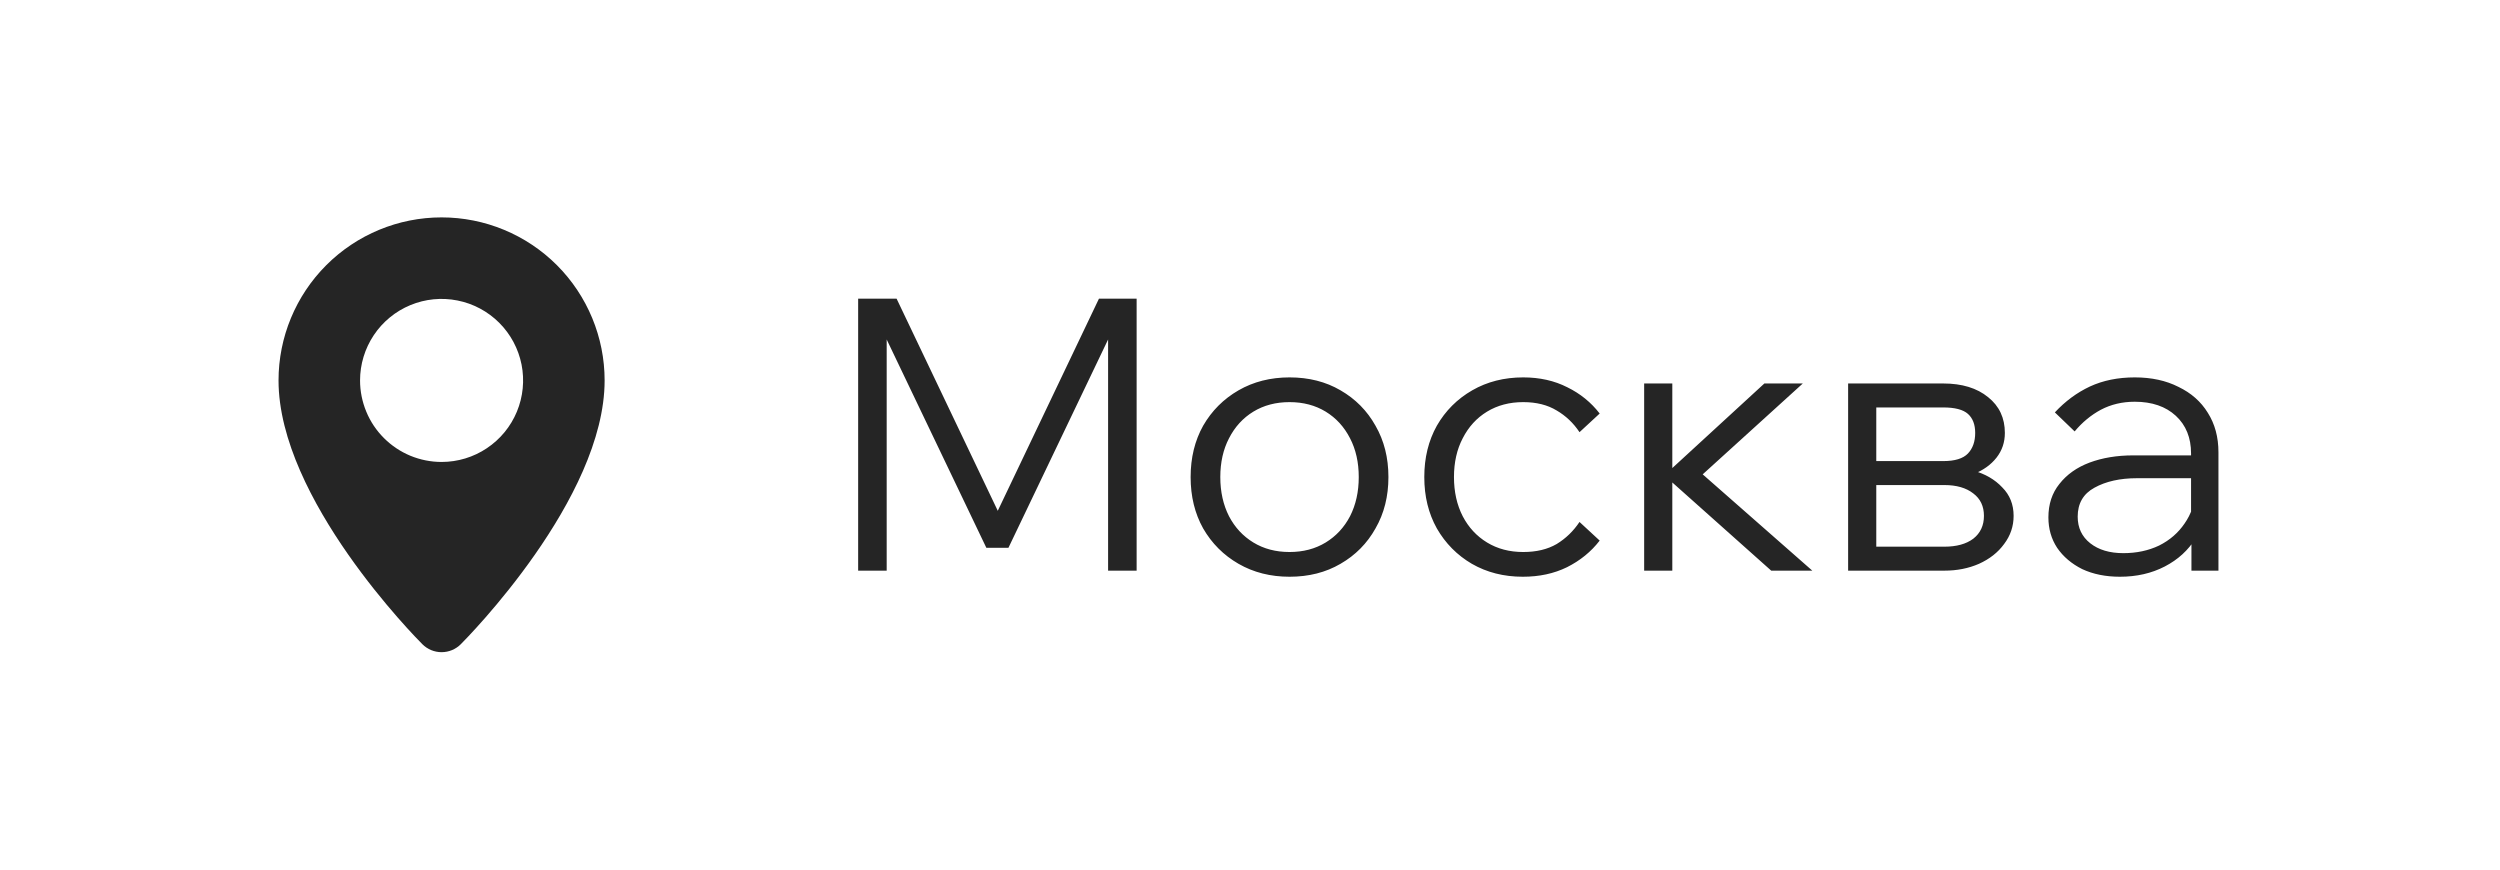 <?xml version="1.0" encoding="UTF-8"?> <svg xmlns="http://www.w3.org/2000/svg" width="92" height="32" viewBox="0 0 92 32" fill="none"><g clip-path="url(#clip0_318_882)"><path d="M22.25 14C22.25 18.364 17.173 23.491 16.957 23.707C16.77 23.895 16.516 24 16.25 24C15.985 24 15.731 23.895 15.543 23.707C15.327 23.491 10.25 18.364 10.25 14C10.25 12.409 10.882 10.883 12.008 9.757C13.133 8.632 14.659 8 16.25 8C17.841 8 19.368 8.632 20.493 9.757C21.618 10.883 22.25 12.409 22.25 14ZM16.25 17C16.844 17 17.424 16.824 17.917 16.494C18.41 16.165 18.795 15.696 19.022 15.148C19.249 14.6 19.308 13.997 19.193 13.415C19.077 12.833 18.791 12.298 18.372 11.879C17.952 11.459 17.418 11.173 16.835 11.058C16.254 10.942 15.65 11.001 15.102 11.228C14.554 11.455 14.085 11.84 13.756 12.333C13.426 12.827 13.25 13.407 13.25 14C13.25 14.394 13.328 14.784 13.479 15.148C13.629 15.512 13.85 15.843 14.129 16.121C14.408 16.4 14.738 16.621 15.102 16.772C15.466 16.922 15.856 17 16.25 17Z" fill="#252525"></path></g><path d="M37.11 20.16H36.298L32.266 11.732H32.63V21H31.58V10.99H32.994L37.054 19.502H36.382L40.442 10.99H41.828V21H40.778V11.732H41.142L37.11 20.16ZM47.455 21.224C46.755 21.224 46.129 21.065 45.578 20.748C45.028 20.431 44.594 19.997 44.276 19.446C43.968 18.895 43.815 18.265 43.815 17.556C43.815 16.847 43.968 16.217 44.276 15.666C44.594 15.115 45.028 14.681 45.578 14.364C46.129 14.047 46.755 13.888 47.455 13.888C48.164 13.888 48.789 14.047 49.331 14.364C49.881 14.681 50.31 15.115 50.618 15.666C50.936 16.217 51.094 16.847 51.094 17.556C51.094 18.265 50.936 18.895 50.618 19.446C50.31 19.997 49.881 20.431 49.331 20.748C48.789 21.065 48.164 21.224 47.455 21.224ZM47.455 20.314C47.959 20.314 48.402 20.197 48.785 19.964C49.167 19.731 49.466 19.409 49.681 18.998C49.895 18.578 50.002 18.097 50.002 17.556C50.002 17.015 49.895 16.539 49.681 16.128C49.466 15.708 49.167 15.381 48.785 15.148C48.402 14.915 47.959 14.798 47.455 14.798C46.95 14.798 46.507 14.915 46.124 15.148C45.742 15.381 45.443 15.708 45.228 16.128C45.014 16.539 44.907 17.015 44.907 17.556C44.907 18.097 45.014 18.578 45.228 18.998C45.443 19.409 45.742 19.731 46.124 19.964C46.507 20.197 46.95 20.314 47.455 20.314ZM58.126 19.208L58.868 19.894C58.551 20.305 58.149 20.631 57.664 20.874C57.188 21.107 56.647 21.224 56.04 21.224C55.34 21.224 54.715 21.065 54.164 20.748C53.623 20.431 53.193 19.997 52.876 19.446C52.568 18.895 52.414 18.265 52.414 17.556C52.414 16.847 52.568 16.217 52.876 15.666C53.193 15.115 53.627 14.681 54.178 14.364C54.729 14.047 55.354 13.888 56.054 13.888C56.661 13.888 57.202 14.009 57.678 14.252C58.154 14.485 58.551 14.807 58.868 15.218L58.126 15.904C57.902 15.568 57.622 15.302 57.286 15.106C56.95 14.901 56.539 14.798 56.054 14.798C55.55 14.798 55.107 14.915 54.724 15.148C54.341 15.381 54.043 15.708 53.828 16.128C53.613 16.539 53.506 17.015 53.506 17.556C53.506 18.097 53.613 18.578 53.828 18.998C54.043 19.409 54.341 19.731 54.724 19.964C55.107 20.197 55.55 20.314 56.054 20.314C56.539 20.314 56.95 20.216 57.286 20.02C57.622 19.815 57.902 19.544 58.126 19.208ZM65.181 21L61.177 17.43H61.317L64.929 14.112H66.343L62.549 17.556L62.199 17.052L66.693 21H65.181ZM60.505 21V14.112H61.541V21H60.505ZM68.011 21V14.112H71.511C72.201 14.112 72.752 14.28 73.163 14.616C73.573 14.943 73.779 15.381 73.779 15.932C73.779 16.277 73.676 16.581 73.471 16.842C73.266 17.103 72.986 17.304 72.631 17.444L72.617 17.318C73.055 17.439 73.41 17.645 73.681 17.934C73.961 18.214 74.101 18.564 74.101 18.984C74.101 19.367 73.984 19.712 73.751 20.02C73.527 20.328 73.219 20.571 72.827 20.748C72.444 20.916 72.019 21 71.553 21H68.011ZM69.047 20.776L68.403 20.118H71.553C72.001 20.118 72.356 20.02 72.617 19.824C72.878 19.619 73.009 19.339 73.009 18.984C73.009 18.629 72.878 18.354 72.617 18.158C72.356 17.953 72.001 17.85 71.553 17.85H68.557V16.968H71.511C71.94 16.968 72.243 16.875 72.421 16.688C72.598 16.501 72.687 16.249 72.687 15.932C72.687 15.624 72.598 15.391 72.421 15.232C72.243 15.073 71.94 14.994 71.511 14.994H68.417L69.047 14.336V20.776ZM81.639 21H80.645V19.656L80.631 19.264V16.688C80.631 16.109 80.444 15.647 80.071 15.302C79.697 14.957 79.193 14.784 78.559 14.784C78.101 14.784 77.686 14.882 77.313 15.078C76.949 15.274 76.627 15.54 76.347 15.876L75.619 15.176C76.001 14.765 76.431 14.448 76.907 14.224C77.392 14 77.943 13.888 78.559 13.888C79.175 13.888 79.711 14.005 80.169 14.238C80.635 14.462 80.995 14.779 81.247 15.19C81.508 15.601 81.639 16.086 81.639 16.646V21ZM78.013 21.224C77.49 21.224 77.028 21.131 76.627 20.944C76.235 20.748 75.927 20.487 75.703 20.16C75.488 19.833 75.381 19.46 75.381 19.04C75.381 18.555 75.516 18.144 75.787 17.808C76.057 17.463 76.426 17.201 76.893 17.024C77.369 16.847 77.905 16.758 78.503 16.758H80.771V17.598H78.643C78.017 17.598 77.495 17.715 77.075 17.948C76.664 18.172 76.459 18.527 76.459 19.012C76.459 19.423 76.613 19.749 76.921 19.992C77.229 20.235 77.635 20.356 78.139 20.356C78.624 20.356 79.063 20.263 79.455 20.076C79.847 19.88 80.159 19.609 80.393 19.264C80.635 18.919 80.771 18.522 80.799 18.074L81.219 18.312C81.219 18.872 81.079 19.371 80.799 19.81C80.528 20.249 80.15 20.594 79.665 20.846C79.179 21.098 78.629 21.224 78.013 21.224Z" fill="#252525"></path><defs><clipPath id="clip0_318_882"><rect width="12" height="16" fill="white" transform="translate(10.25 8)"></rect></clipPath></defs></svg> 